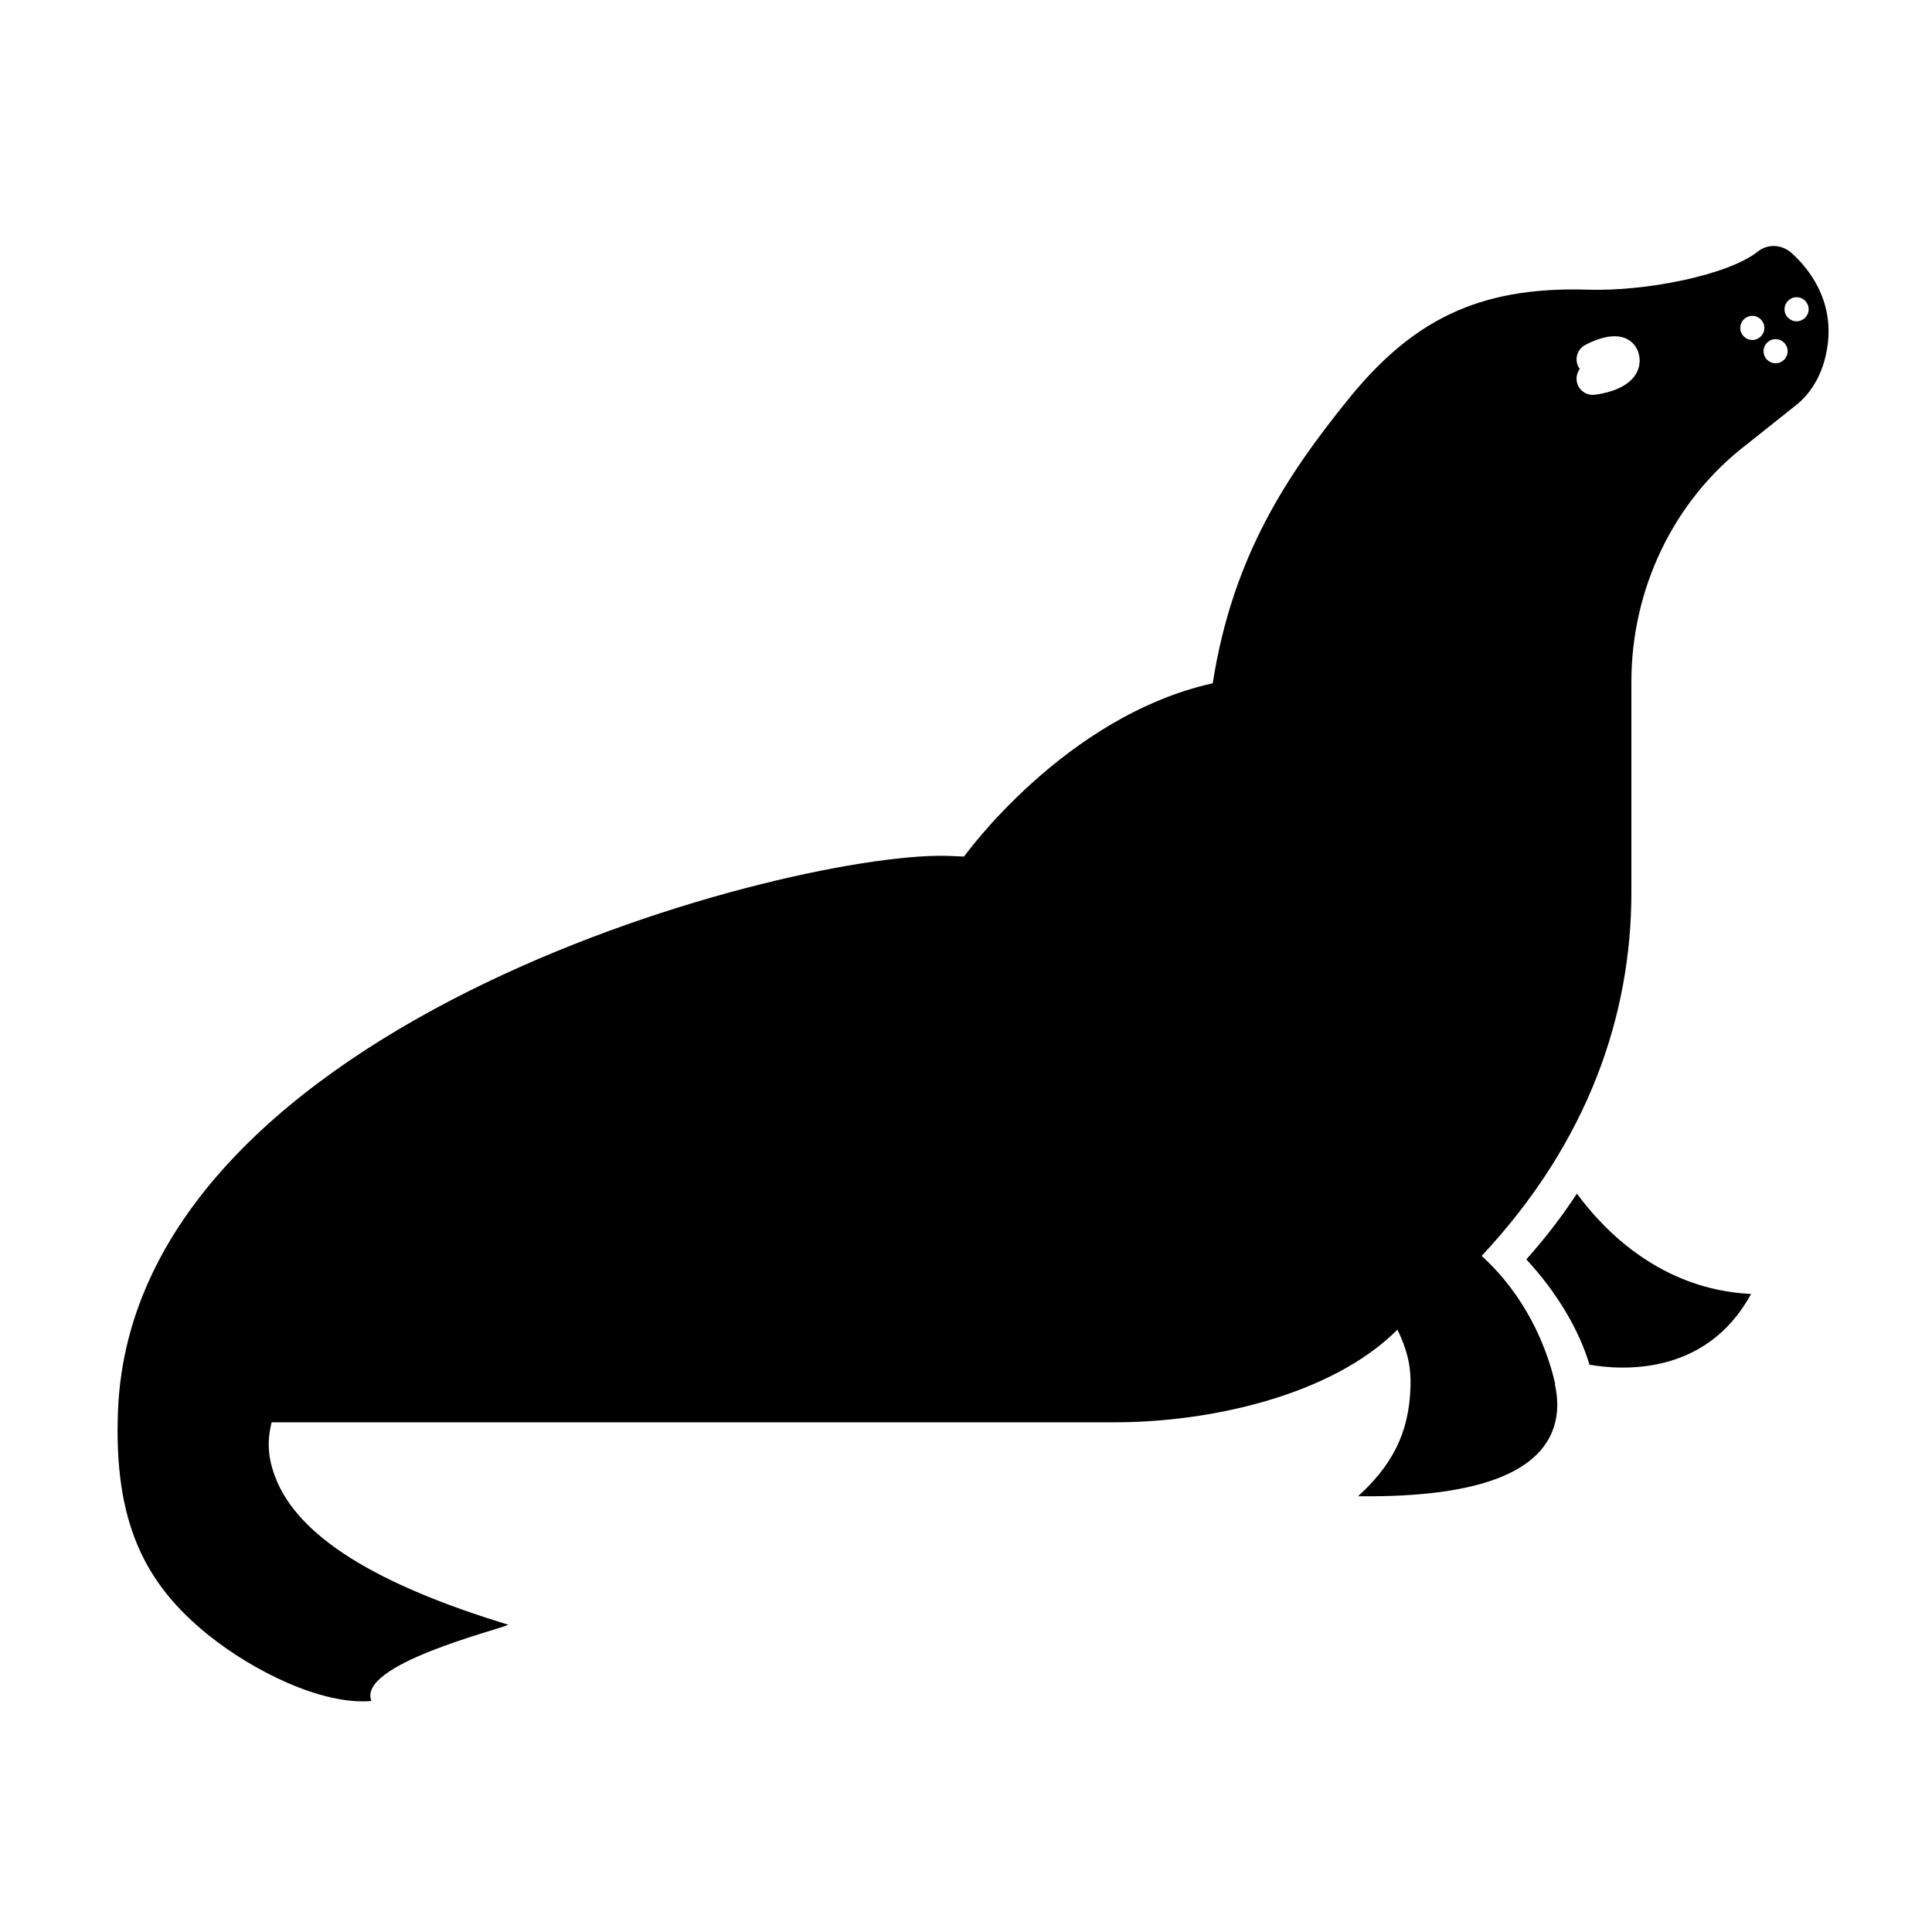 <?xml version="1.0" encoding="UTF-8"?>
<!-- Uploaded to: ICON Repo, www.svgrepo.com, Generator: ICON Repo Mixer Tools -->
<svg fill="#000000" width="800px" height="800px" version="1.1" viewBox="144 144 512 512" xmlns="http://www.w3.org/2000/svg">
 <path d="m561.9 460.31c7.062 9.648 22.172 25.453 46.145 26.602-11.934 22.047-34.875 20.156-42.824 18.742-2.766-9.344-8.723-19.25-16.723-27.906 4.926-5.516 9.406-11.336 13.402-17.438zm66.441-224.89c-0.84 6.359-3.594 12.309-8.688 16.203l-12.746 10.148c-19.477 14.891-30.574 38.414-30.574 62.934v55.82c0 32.188-11.215 65.887-39.684 96.305 11.273 10.176 17.145 23.555 19.469 33.82 0.004 0.051-0.082 0.098-0.07 0.145 0.609 2.742 0.781 5.305 0.539 7.57-1.602 15.078-19.195 22.566-52.672 22.148 8.586-7.863 13.562-16.277 13.887-29.191 0.145-5.82-1.074-9.91-3.461-14.953-17.629 17.648-50.137 24.551-74.746 24.551h-223.61c-1.254 5.039-0.988 9.391 0.934 14.465 5.953 15.766 26.723 28.512 61.801 39.188-2.863 1.426-40.172 10.523-36.301 20.207-13.25 1.152-31.523-8.125-43.039-17.352-16.914-13.547-25.34-29.867-24.102-59.781 4.301-103.84 181.44-148.84 220.91-146.79l3.289 0.137s26.633-37.203 65.91-45.918c5.273-33.895 20.051-55.555 35.621-74.895 16.809-20.895 34.328-30.312 63.605-29.418 15.613 0.523 37.43-3.879 45.293-10.141 2.613-2.082 6.332-1.832 8.828 0.387 4.93 4.402 11.164 12.672 9.613 24.41zm-49.867 3.293c-0.262-2.152-1.449-3.926-3.281-4.867-3.777-1.953-9.059 0.48-11.145 1.605-2.074 1.129-2.84 3.727-1.723 5.809 0.102 0.188 0.211 0.363 0.332 0.523-0.629 0.848-0.953 1.926-0.828 3.062 0.25 2.188 2.106 3.797 4.254 3.797 0.16 0 0.328-0.012 0.492-0.031 1.727-0.195 7.586-1.125 10.379-4.664 1.227-1.531 1.746-3.344 1.52-5.234zm33.102-7.812c0-1.762-1.43-3.195-3.195-3.195-1.762 0-3.195 1.43-3.195 3.195 0 1.762 1.43 3.195 3.195 3.195 1.762 0 3.195-1.434 3.195-3.195zm6.172 6.172c0-1.762-1.43-3.195-3.195-3.195-1.762 0-3.195 1.43-3.195 3.195 0 1.762 1.43 3.195 3.195 3.195 1.762 0.004 3.195-1.426 3.195-3.195zm5.562-11.117c0-1.762-1.43-3.195-3.195-3.195-1.762 0-3.195 1.43-3.195 3.195 0 1.762 1.43 3.195 3.195 3.195 1.762-0.004 3.195-1.434 3.195-3.195z"/>
</svg>